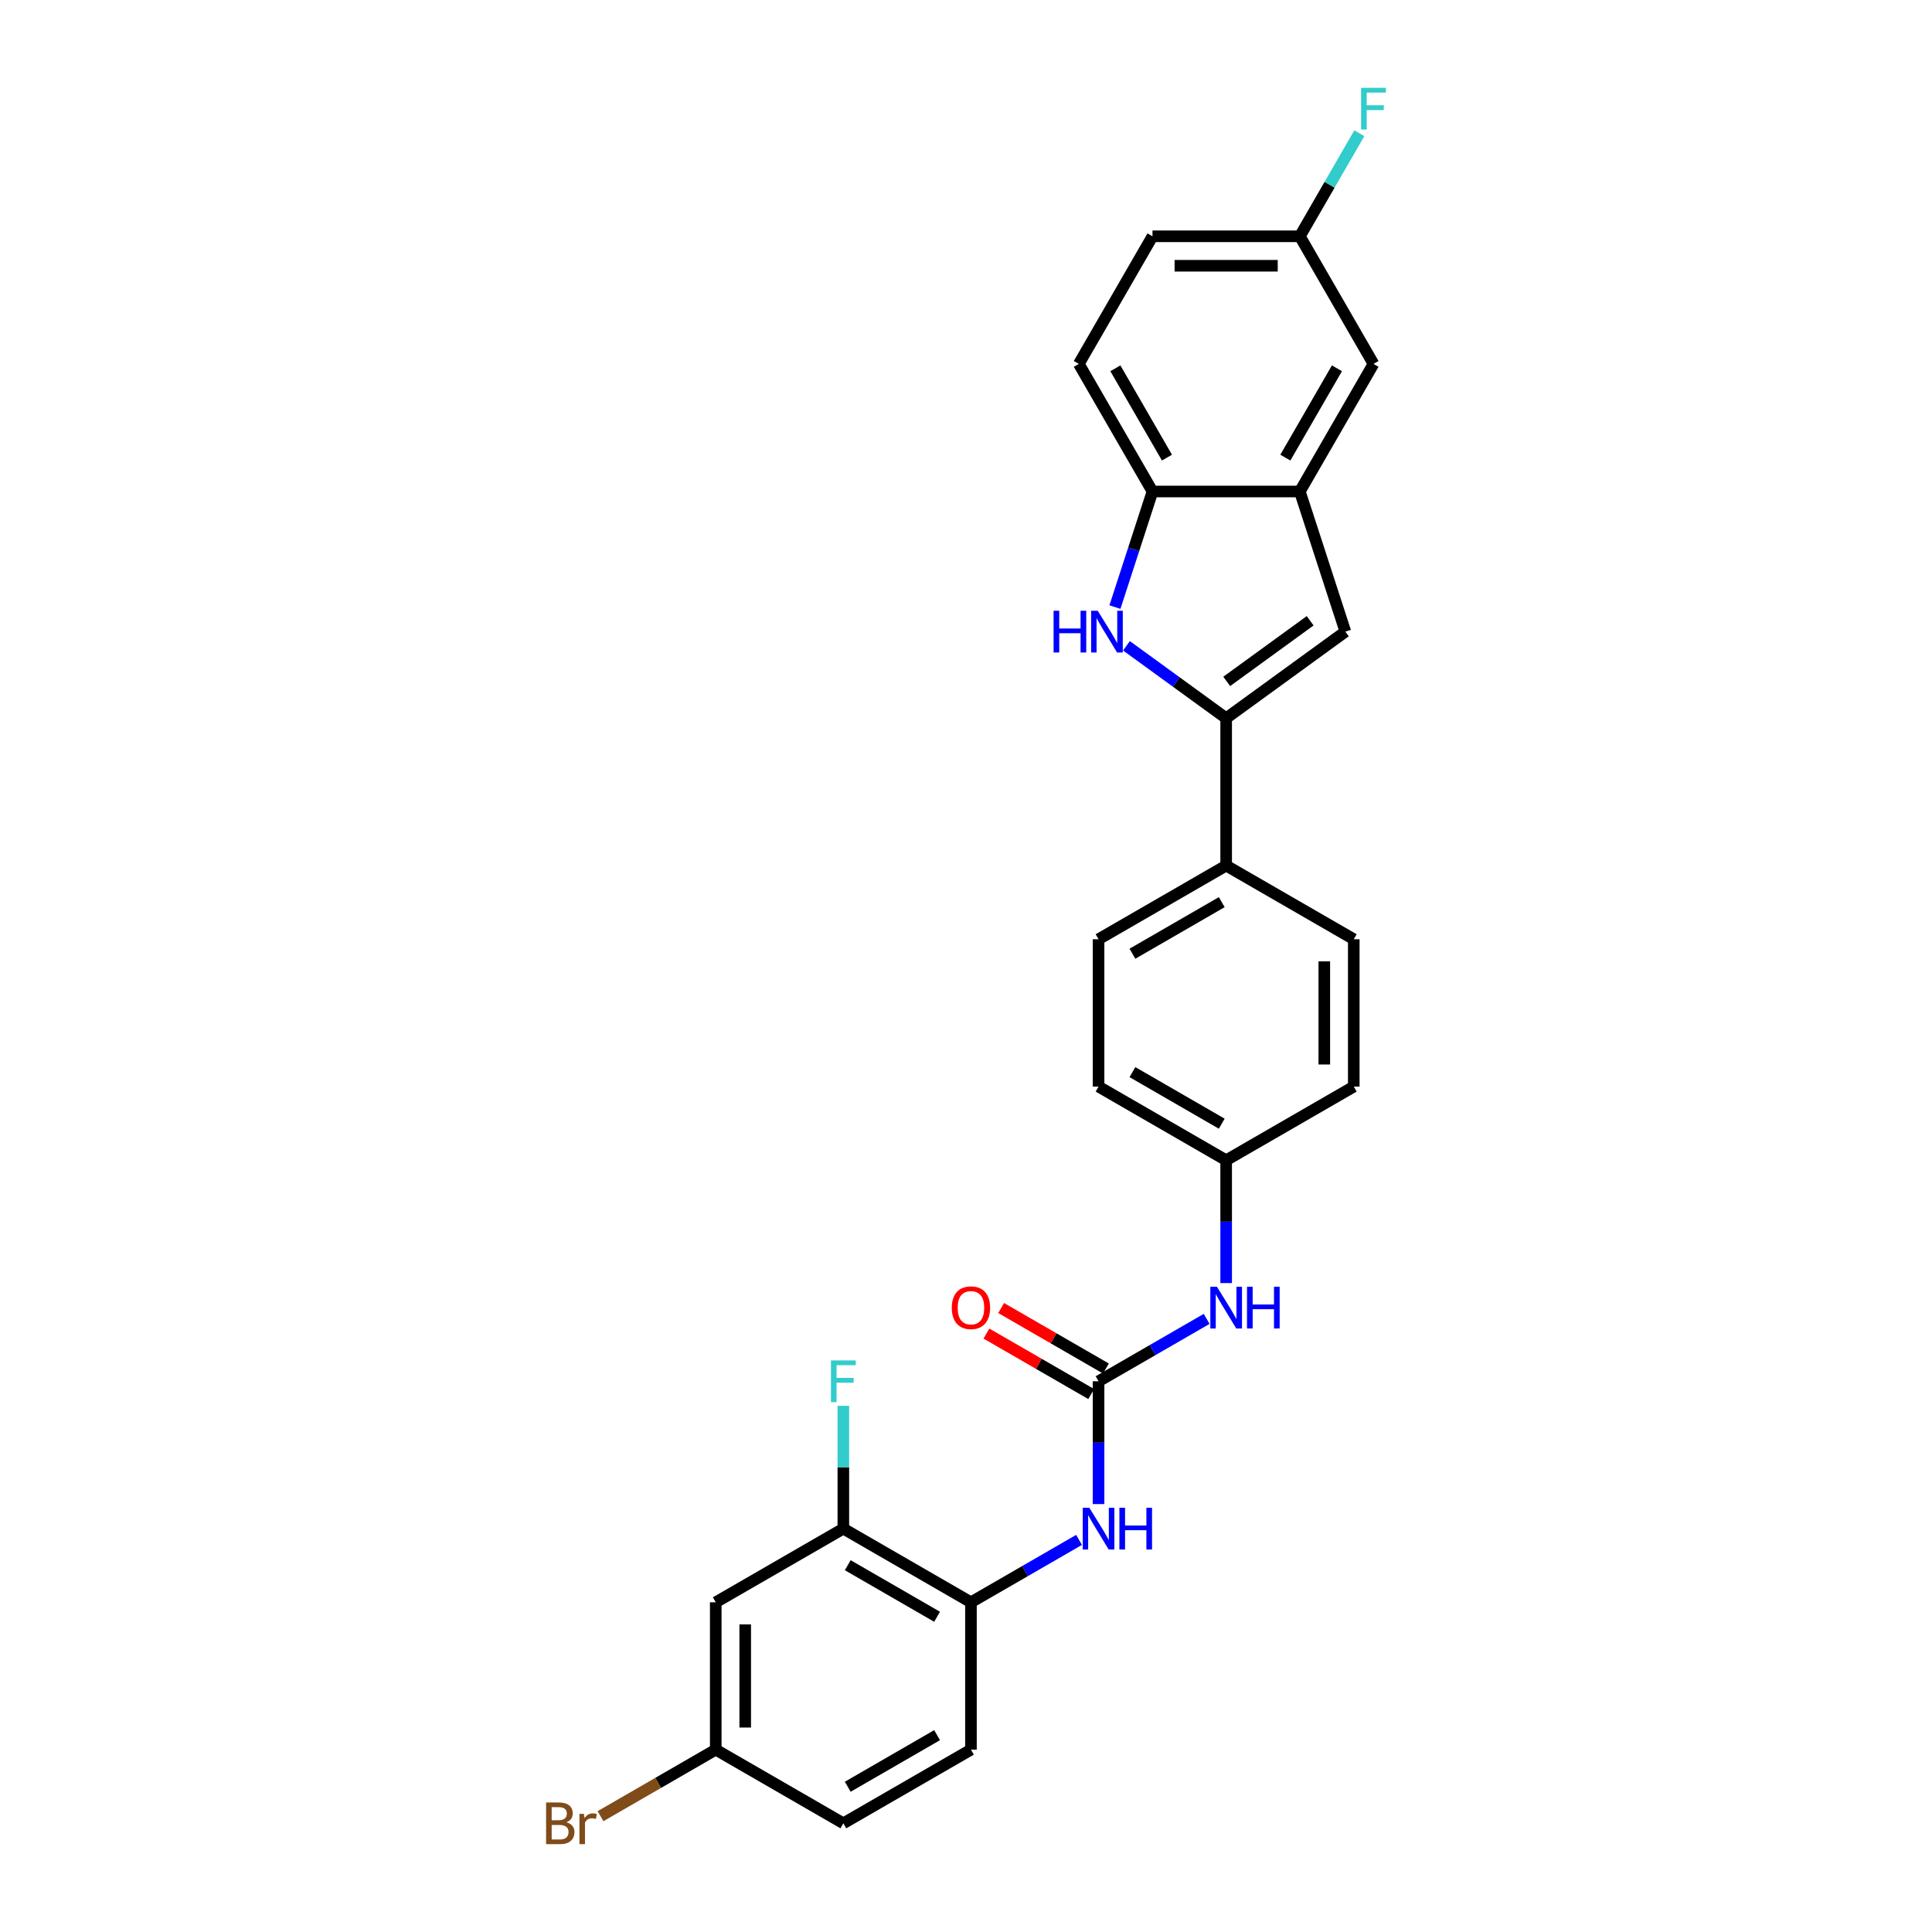 <?xml version='1.0' encoding='iso-8859-1'?>
<svg version='1.1' baseProfile='full'
              xmlns='http://www.w3.org/2000/svg'
                      xmlns:rdkit='http://www.rdkit.org/xml'
                      xmlns:xlink='http://www.w3.org/1999/xlink'
                  xml:space='preserve'
width='1000px' height='1000px' viewBox='0 0 1000 1000'>
<!-- END OF HEADER -->
<rect style='opacity:1.0;fill:#FFFFFF;stroke:none' width='1000' height='1000' x='0' y='0'> </rect>
<path class='bond-0' d='M 634.659,371.757 L 608.858,353.011' style='fill:none;fill-rule:evenodd;stroke:#000000;stroke-width:6px;stroke-linecap:butt;stroke-linejoin:miter;stroke-opacity:1' />
<path class='bond-0' d='M 608.858,353.011 L 583.056,334.266' style='fill:none;fill-rule:evenodd;stroke:#0000FF;stroke-width:6px;stroke-linecap:butt;stroke-linejoin:miter;stroke-opacity:1' />
<path class='bond-1' d='M 634.659,371.757 L 696.359,326.929' style='fill:none;fill-rule:evenodd;stroke:#000000;stroke-width:6px;stroke-linecap:butt;stroke-linejoin:miter;stroke-opacity:1' />
<path class='bond-1' d='M 634.948,352.693 L 678.138,321.313' style='fill:none;fill-rule:evenodd;stroke:#000000;stroke-width:6px;stroke-linecap:butt;stroke-linejoin:miter;stroke-opacity:1' />
<path class='bond-8' d='M 634.659,371.757 L 634.659,448.022' style='fill:none;fill-rule:evenodd;stroke:#000000;stroke-width:6px;stroke-linecap:butt;stroke-linejoin:miter;stroke-opacity:1' />
<path class='bond-4' d='M 577.087,314.223 L 586.807,284.31' style='fill:none;fill-rule:evenodd;stroke:#0000FF;stroke-width:6px;stroke-linecap:butt;stroke-linejoin:miter;stroke-opacity:1' />
<path class='bond-4' d='M 586.807,284.31 L 596.526,254.397' style='fill:none;fill-rule:evenodd;stroke:#000000;stroke-width:6px;stroke-linecap:butt;stroke-linejoin:miter;stroke-opacity:1' />
<path class='bond-3' d='M 696.359,326.929 L 672.791,254.397' style='fill:none;fill-rule:evenodd;stroke:#000000;stroke-width:6px;stroke-linecap:butt;stroke-linejoin:miter;stroke-opacity:1' />
<path class='bond-2' d='M 568.611,714.951 L 596.586,698.799' style='fill:none;fill-rule:evenodd;stroke:#000000;stroke-width:6px;stroke-linecap:butt;stroke-linejoin:miter;stroke-opacity:1' />
<path class='bond-2' d='M 596.586,698.799 L 624.561,682.648' style='fill:none;fill-rule:evenodd;stroke:#0000FF;stroke-width:6px;stroke-linecap:butt;stroke-linejoin:miter;stroke-opacity:1' />
<path class='bond-5' d='M 568.611,714.951 L 568.611,746.73' style='fill:none;fill-rule:evenodd;stroke:#000000;stroke-width:6px;stroke-linecap:butt;stroke-linejoin:miter;stroke-opacity:1' />
<path class='bond-5' d='M 568.611,746.73 L 568.611,778.51' style='fill:none;fill-rule:evenodd;stroke:#0000FF;stroke-width:6px;stroke-linecap:butt;stroke-linejoin:miter;stroke-opacity:1' />
<path class='bond-11' d='M 572.424,708.346 L 545.311,692.692' style='fill:none;fill-rule:evenodd;stroke:#000000;stroke-width:6px;stroke-linecap:butt;stroke-linejoin:miter;stroke-opacity:1' />
<path class='bond-11' d='M 545.311,692.692 L 518.198,677.038' style='fill:none;fill-rule:evenodd;stroke:#FF0000;stroke-width:6px;stroke-linecap:butt;stroke-linejoin:miter;stroke-opacity:1' />
<path class='bond-11' d='M 564.798,721.555 L 537.685,705.901' style='fill:none;fill-rule:evenodd;stroke:#000000;stroke-width:6px;stroke-linecap:butt;stroke-linejoin:miter;stroke-opacity:1' />
<path class='bond-11' d='M 537.685,705.901 L 510.571,690.248' style='fill:none;fill-rule:evenodd;stroke:#FF0000;stroke-width:6px;stroke-linecap:butt;stroke-linejoin:miter;stroke-opacity:1' />
<path class='bond-12' d='M 672.791,254.397 L 710.924,188.349' style='fill:none;fill-rule:evenodd;stroke:#000000;stroke-width:6px;stroke-linecap:butt;stroke-linejoin:miter;stroke-opacity:1' />
<path class='bond-12' d='M 665.302,236.863 L 691.995,190.63' style='fill:none;fill-rule:evenodd;stroke:#000000;stroke-width:6px;stroke-linecap:butt;stroke-linejoin:miter;stroke-opacity:1' />
<path class='bond-27' d='M 672.791,254.397 L 596.526,254.397' style='fill:none;fill-rule:evenodd;stroke:#000000;stroke-width:6px;stroke-linecap:butt;stroke-linejoin:miter;stroke-opacity:1' />
<path class='bond-13' d='M 596.526,254.397 L 558.394,188.349' style='fill:none;fill-rule:evenodd;stroke:#000000;stroke-width:6px;stroke-linecap:butt;stroke-linejoin:miter;stroke-opacity:1' />
<path class='bond-13' d='M 604.016,236.863 L 577.323,190.63' style='fill:none;fill-rule:evenodd;stroke:#000000;stroke-width:6px;stroke-linecap:butt;stroke-linejoin:miter;stroke-opacity:1' />
<path class='bond-6' d='M 558.514,797.046 L 530.539,813.197' style='fill:none;fill-rule:evenodd;stroke:#0000FF;stroke-width:6px;stroke-linecap:butt;stroke-linejoin:miter;stroke-opacity:1' />
<path class='bond-6' d='M 530.539,813.197 L 502.563,829.348' style='fill:none;fill-rule:evenodd;stroke:#000000;stroke-width:6px;stroke-linecap:butt;stroke-linejoin:miter;stroke-opacity:1' />
<path class='bond-7' d='M 502.563,829.348 L 436.516,791.216' style='fill:none;fill-rule:evenodd;stroke:#000000;stroke-width:6px;stroke-linecap:butt;stroke-linejoin:miter;stroke-opacity:1' />
<path class='bond-7' d='M 485.03,836.838 L 438.796,810.145' style='fill:none;fill-rule:evenodd;stroke:#000000;stroke-width:6px;stroke-linecap:butt;stroke-linejoin:miter;stroke-opacity:1' />
<path class='bond-14' d='M 502.563,829.348 L 502.563,905.614' style='fill:none;fill-rule:evenodd;stroke:#000000;stroke-width:6px;stroke-linecap:butt;stroke-linejoin:miter;stroke-opacity:1' />
<path class='bond-10' d='M 436.516,791.216 L 370.468,829.348' style='fill:none;fill-rule:evenodd;stroke:#000000;stroke-width:6px;stroke-linecap:butt;stroke-linejoin:miter;stroke-opacity:1' />
<path class='bond-20' d='M 436.516,791.216 L 436.516,759.436' style='fill:none;fill-rule:evenodd;stroke:#000000;stroke-width:6px;stroke-linecap:butt;stroke-linejoin:miter;stroke-opacity:1' />
<path class='bond-20' d='M 436.516,759.436 L 436.516,727.656' style='fill:none;fill-rule:evenodd;stroke:#33CCCC;stroke-width:6px;stroke-linecap:butt;stroke-linejoin:miter;stroke-opacity:1' />
<path class='bond-15' d='M 634.659,448.022 L 568.611,486.155' style='fill:none;fill-rule:evenodd;stroke:#000000;stroke-width:6px;stroke-linecap:butt;stroke-linejoin:miter;stroke-opacity:1' />
<path class='bond-15' d='M 632.378,466.952 L 586.145,493.644' style='fill:none;fill-rule:evenodd;stroke:#000000;stroke-width:6px;stroke-linecap:butt;stroke-linejoin:miter;stroke-opacity:1' />
<path class='bond-16' d='M 634.659,448.022 L 700.706,486.155' style='fill:none;fill-rule:evenodd;stroke:#000000;stroke-width:6px;stroke-linecap:butt;stroke-linejoin:miter;stroke-opacity:1' />
<path class='bond-9' d='M 634.659,664.112 L 634.659,632.332' style='fill:none;fill-rule:evenodd;stroke:#0000FF;stroke-width:6px;stroke-linecap:butt;stroke-linejoin:miter;stroke-opacity:1' />
<path class='bond-9' d='M 634.659,632.332 L 634.659,600.553' style='fill:none;fill-rule:evenodd;stroke:#000000;stroke-width:6px;stroke-linecap:butt;stroke-linejoin:miter;stroke-opacity:1' />
<path class='bond-30' d='M 370.468,829.348 L 370.468,905.614' style='fill:none;fill-rule:evenodd;stroke:#000000;stroke-width:6px;stroke-linecap:butt;stroke-linejoin:miter;stroke-opacity:1' />
<path class='bond-30' d='M 385.721,840.788 L 385.721,894.174' style='fill:none;fill-rule:evenodd;stroke:#000000;stroke-width:6px;stroke-linecap:butt;stroke-linejoin:miter;stroke-opacity:1' />
<path class='bond-19' d='M 710.924,188.349 L 672.791,122.301' style='fill:none;fill-rule:evenodd;stroke:#000000;stroke-width:6px;stroke-linecap:butt;stroke-linejoin:miter;stroke-opacity:1' />
<path class='bond-22' d='M 558.394,188.349 L 596.526,122.301' style='fill:none;fill-rule:evenodd;stroke:#000000;stroke-width:6px;stroke-linecap:butt;stroke-linejoin:miter;stroke-opacity:1' />
<path class='bond-21' d='M 502.563,905.614 L 436.516,943.746' style='fill:none;fill-rule:evenodd;stroke:#000000;stroke-width:6px;stroke-linecap:butt;stroke-linejoin:miter;stroke-opacity:1' />
<path class='bond-21' d='M 485.03,898.124 L 438.796,924.817' style='fill:none;fill-rule:evenodd;stroke:#000000;stroke-width:6px;stroke-linecap:butt;stroke-linejoin:miter;stroke-opacity:1' />
<path class='bond-24' d='M 568.611,486.155 L 568.611,562.42' style='fill:none;fill-rule:evenodd;stroke:#000000;stroke-width:6px;stroke-linecap:butt;stroke-linejoin:miter;stroke-opacity:1' />
<path class='bond-23' d='M 700.706,486.155 L 700.706,562.42' style='fill:none;fill-rule:evenodd;stroke:#000000;stroke-width:6px;stroke-linecap:butt;stroke-linejoin:miter;stroke-opacity:1' />
<path class='bond-23' d='M 685.453,497.595 L 685.453,550.98' style='fill:none;fill-rule:evenodd;stroke:#000000;stroke-width:6px;stroke-linecap:butt;stroke-linejoin:miter;stroke-opacity:1' />
<path class='bond-17' d='M 370.468,905.614 L 436.516,943.746' style='fill:none;fill-rule:evenodd;stroke:#000000;stroke-width:6px;stroke-linecap:butt;stroke-linejoin:miter;stroke-opacity:1' />
<path class='bond-25' d='M 370.468,905.614 L 340.647,922.831' style='fill:none;fill-rule:evenodd;stroke:#000000;stroke-width:6px;stroke-linecap:butt;stroke-linejoin:miter;stroke-opacity:1' />
<path class='bond-25' d='M 340.647,922.831 L 310.827,940.048' style='fill:none;fill-rule:evenodd;stroke:#7F4C19;stroke-width:6px;stroke-linecap:butt;stroke-linejoin:miter;stroke-opacity:1' />
<path class='bond-18' d='M 634.659,600.553 L 700.706,562.42' style='fill:none;fill-rule:evenodd;stroke:#000000;stroke-width:6px;stroke-linecap:butt;stroke-linejoin:miter;stroke-opacity:1' />
<path class='bond-28' d='M 634.659,600.553 L 568.611,562.42' style='fill:none;fill-rule:evenodd;stroke:#000000;stroke-width:6px;stroke-linecap:butt;stroke-linejoin:miter;stroke-opacity:1' />
<path class='bond-28' d='M 632.378,581.623 L 586.145,554.93' style='fill:none;fill-rule:evenodd;stroke:#000000;stroke-width:6px;stroke-linecap:butt;stroke-linejoin:miter;stroke-opacity:1' />
<path class='bond-26' d='M 672.791,122.301 L 688.19,95.63' style='fill:none;fill-rule:evenodd;stroke:#000000;stroke-width:6px;stroke-linecap:butt;stroke-linejoin:miter;stroke-opacity:1' />
<path class='bond-26' d='M 688.19,95.63 L 703.588,68.96' style='fill:none;fill-rule:evenodd;stroke:#33CCCC;stroke-width:6px;stroke-linecap:butt;stroke-linejoin:miter;stroke-opacity:1' />
<path class='bond-29' d='M 672.791,122.301 L 596.526,122.301' style='fill:none;fill-rule:evenodd;stroke:#000000;stroke-width:6px;stroke-linecap:butt;stroke-linejoin:miter;stroke-opacity:1' />
<path class='bond-29' d='M 661.352,137.554 L 607.966,137.554' style='fill:none;fill-rule:evenodd;stroke:#000000;stroke-width:6px;stroke-linecap:butt;stroke-linejoin:miter;stroke-opacity:1' />
<path  class='atom-1' d='M 545.336 316.13
L 548.264 316.13
L 548.264 325.312
L 559.307 325.312
L 559.307 316.13
L 562.236 316.13
L 562.236 337.728
L 559.307 337.728
L 559.307 327.753
L 548.264 327.753
L 548.264 337.728
L 545.336 337.728
L 545.336 316.13
' fill='#0000FF'/>
<path  class='atom-1' d='M 568.185 316.13
L 575.262 327.57
Q 575.964 328.699, 577.092 330.743
Q 578.221 332.786, 578.282 332.908
L 578.282 316.13
L 581.15 316.13
L 581.15 337.728
L 578.191 337.728
L 570.595 325.221
Q 569.71 323.757, 568.764 322.079
Q 567.849 320.401, 567.575 319.882
L 567.575 337.728
L 564.768 337.728
L 564.768 316.13
L 568.185 316.13
' fill='#0000FF'/>
<path  class='atom-6' d='M 563.837 780.417
L 570.914 791.856
Q 571.616 792.985, 572.745 795.029
Q 573.873 797.073, 573.934 797.195
L 573.934 780.417
L 576.802 780.417
L 576.802 802.015
L 573.843 802.015
L 566.247 789.507
Q 565.362 788.043, 564.417 786.365
Q 563.501 784.687, 563.227 784.169
L 563.227 802.015
L 560.42 802.015
L 560.42 780.417
L 563.837 780.417
' fill='#0000FF'/>
<path  class='atom-6' d='M 579.395 780.417
L 582.324 780.417
L 582.324 789.599
L 593.367 789.599
L 593.367 780.417
L 596.295 780.417
L 596.295 802.015
L 593.367 802.015
L 593.367 792.039
L 582.324 792.039
L 582.324 802.015
L 579.395 802.015
L 579.395 780.417
' fill='#0000FF'/>
<path  class='atom-10' d='M 629.885 666.019
L 636.962 677.459
Q 637.664 678.587, 638.792 680.631
Q 639.921 682.675, 639.982 682.797
L 639.982 666.019
L 642.85 666.019
L 642.85 687.617
L 639.891 687.617
L 632.295 675.11
Q 631.41 673.645, 630.464 671.967
Q 629.549 670.29, 629.274 669.771
L 629.274 687.617
L 626.468 687.617
L 626.468 666.019
L 629.885 666.019
' fill='#0000FF'/>
<path  class='atom-10' d='M 645.443 666.019
L 648.371 666.019
L 648.371 675.201
L 659.414 675.201
L 659.414 666.019
L 662.343 666.019
L 662.343 687.617
L 659.414 687.617
L 659.414 677.642
L 648.371 677.642
L 648.371 687.617
L 645.443 687.617
L 645.443 666.019
' fill='#0000FF'/>
<path  class='atom-12' d='M 492.649 676.879
Q 492.649 671.693, 495.212 668.795
Q 497.774 665.897, 502.563 665.897
Q 507.353 665.897, 509.915 668.795
Q 512.478 671.693, 512.478 676.879
Q 512.478 682.126, 509.885 685.116
Q 507.292 688.075, 502.563 688.075
Q 497.805 688.075, 495.212 685.116
Q 492.649 682.156, 492.649 676.879
M 502.563 685.634
Q 505.858 685.634, 507.627 683.438
Q 509.427 681.211, 509.427 676.879
Q 509.427 672.639, 507.627 670.503
Q 505.858 668.337, 502.563 668.337
Q 499.269 668.337, 497.469 670.473
Q 495.7 672.608, 495.7 676.879
Q 495.7 681.241, 497.469 683.438
Q 499.269 685.634, 502.563 685.634
' fill='#FF0000'/>
<path  class='atom-21' d='M 430.094 704.151
L 442.937 704.151
L 442.937 706.622
L 432.992 706.622
L 432.992 713.181
L 441.839 713.181
L 441.839 715.683
L 432.992 715.683
L 432.992 725.75
L 430.094 725.75
L 430.094 704.151
' fill='#33CCCC'/>
<path  class='atom-26' d='M 293.149 943.197
Q 295.223 943.777, 296.26 945.058
Q 297.328 946.309, 297.328 948.17
Q 297.328 951.159, 295.406 952.868
Q 293.515 954.545, 289.915 954.545
L 282.654 954.545
L 282.654 932.947
L 289.03 932.947
Q 292.721 932.947, 294.582 934.442
Q 296.443 935.937, 296.443 938.682
Q 296.443 941.946, 293.149 943.197
M 285.552 935.388
L 285.552 942.16
L 289.03 942.16
Q 291.166 942.16, 292.264 941.306
Q 293.393 940.421, 293.393 938.682
Q 293.393 935.388, 289.03 935.388
L 285.552 935.388
M 289.915 952.105
Q 292.02 952.105, 293.149 951.098
Q 294.277 950.092, 294.277 948.17
Q 294.277 946.4, 293.026 945.516
Q 291.806 944.6, 289.457 944.6
L 285.552 944.6
L 285.552 952.105
L 289.915 952.105
' fill='#7F4C19'/>
<path  class='atom-26' d='M 302.239 938.865
L 302.575 941.031
Q 304.222 938.591, 306.907 938.591
Q 307.761 938.591, 308.92 938.896
L 308.463 941.458
Q 307.151 941.153, 306.419 941.153
Q 305.137 941.153, 304.283 941.672
Q 303.46 942.16, 302.788 943.35
L 302.788 954.545
L 299.921 954.545
L 299.921 938.865
L 302.239 938.865
' fill='#7F4C19'/>
<path  class='atom-27' d='M 704.503 45.455
L 717.346 45.455
L 717.346 47.925
L 707.401 47.925
L 707.401 54.484
L 716.247 54.484
L 716.247 56.986
L 707.401 56.986
L 707.401 67.053
L 704.503 67.053
L 704.503 45.455
' fill='#33CCCC'/>
</svg>
